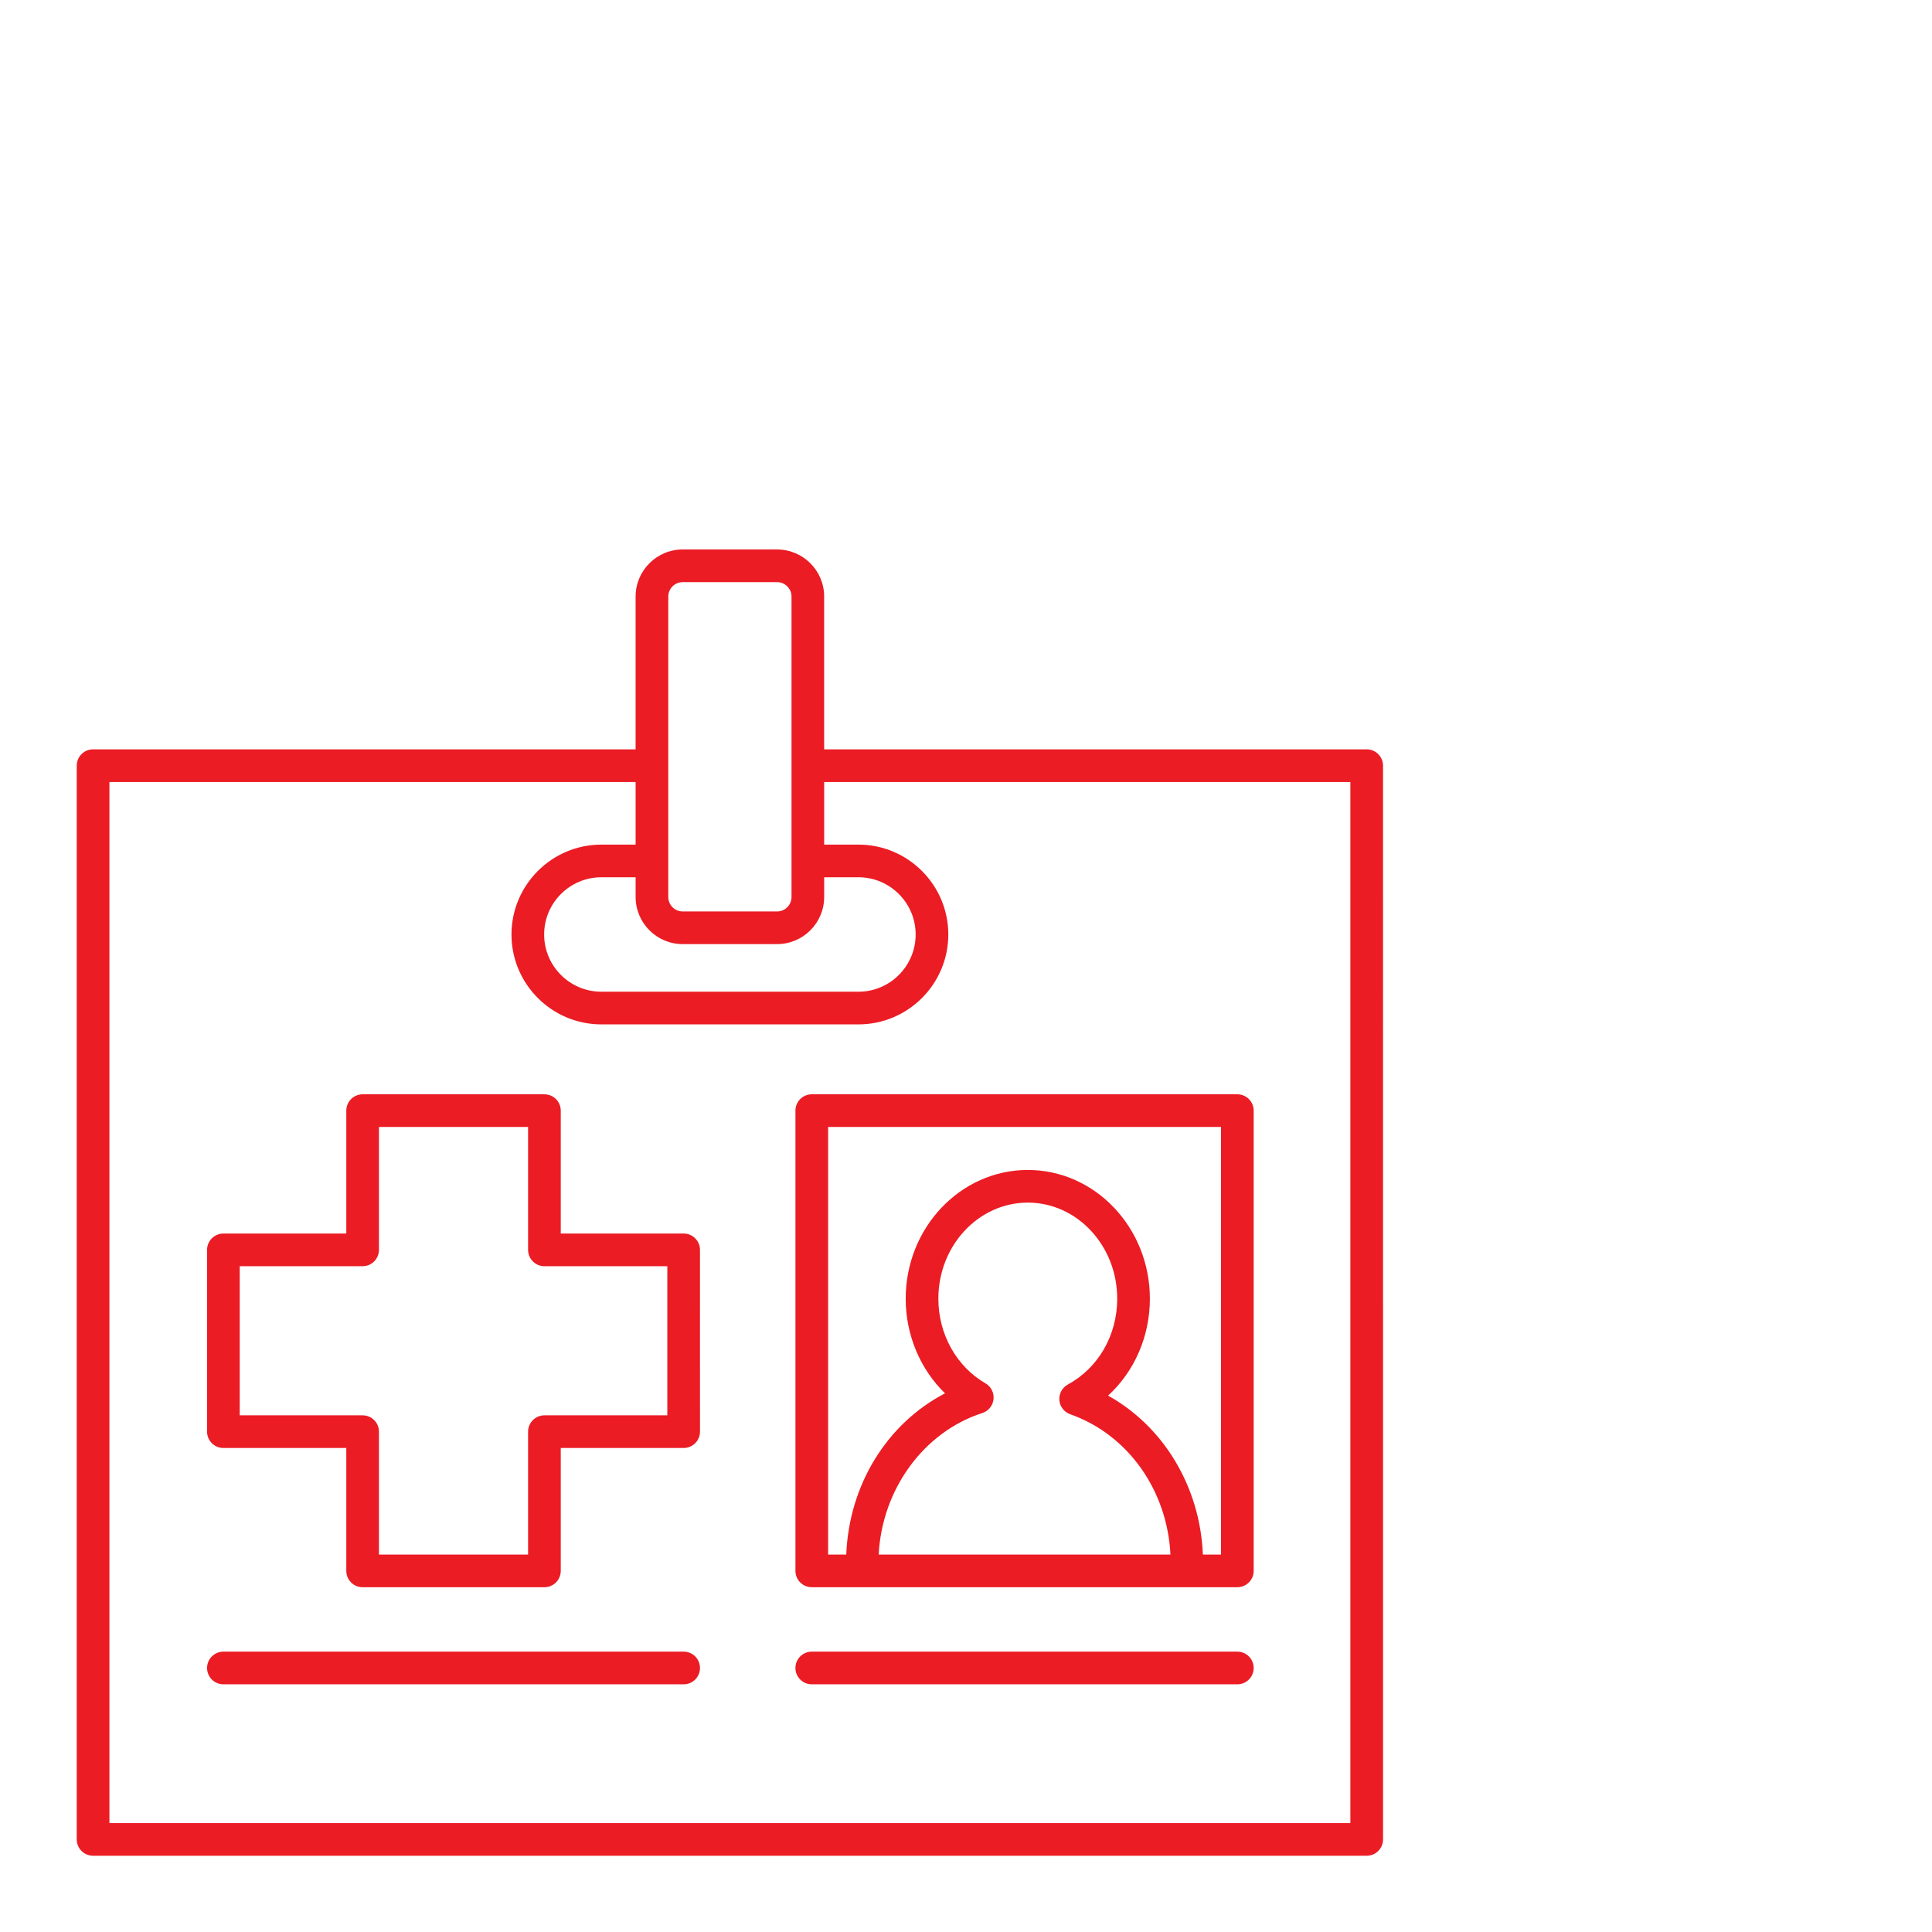 <?xml version="1.0" encoding="UTF-8"?> <svg xmlns="http://www.w3.org/2000/svg" width="760" height="760" viewBox="0 0 760 760" fill="none"> <path d="M36.623 730.004H537.629C541.177 730.004 544.054 727.128 544.054 723.579L544.049 301.199C544.049 297.651 541.177 294.774 537.624 294.774H324.203V234.665C324.203 224.454 315.897 216.147 305.685 216.147H268.551C258.341 216.147 250.033 224.454 250.033 234.669V294.778L36.612 294.773C33.064 294.773 30.188 297.65 30.188 301.198V723.578C30.188 727.127 33.059 730.003 36.612 730.003L36.623 730.004ZM268.556 371.386H305.69C315.901 371.386 324.208 363.079 324.208 352.864V345.091H337.681C350.096 345.091 360.195 355.189 360.195 367.605C360.195 380.02 350.096 390.119 337.681 390.119H236.566C224.151 390.119 214.052 380.02 214.052 367.605C214.052 355.189 224.151 345.091 236.566 345.091H250.039V352.864C250.039 363.079 258.346 371.386 268.557 371.386H268.556ZM262.884 234.676C262.884 231.548 265.433 228.999 268.556 228.999H305.69C308.813 228.999 311.362 231.544 311.362 234.671V352.869C311.362 355.996 308.817 358.541 305.69 358.541H268.556C265.433 358.541 262.884 355.996 262.884 352.869V234.676ZM43.04 307.627H250.037V332.247H236.565C217.071 332.247 201.205 348.112 201.205 367.611C201.205 387.11 217.071 402.97 236.565 402.97H337.679C357.173 402.97 373.039 387.11 373.039 367.611C373.039 348.112 357.173 332.247 337.679 332.247H324.206V307.627H531.204V717.16H43.044L43.04 307.627Z" fill="#EB1C24"></path> <path d="M268.934 485.247H220.586V436.899C220.586 433.351 217.714 430.474 214.161 430.474H142.653C139.105 430.474 136.228 433.351 136.228 436.899V485.247H87.88C84.332 485.247 81.455 488.124 81.455 491.672V563.18C81.455 566.729 84.327 569.605 87.88 569.605H136.228V617.953C136.228 621.502 139.1 624.378 142.653 624.378H214.161C217.71 624.378 220.586 621.502 220.586 617.953V569.605H268.934C272.483 569.605 275.359 566.729 275.359 563.18L275.355 491.668C275.355 488.124 272.483 485.247 268.934 485.247L268.934 485.247ZM262.509 556.755H214.161C210.613 556.755 207.736 559.632 207.736 563.18V611.528H149.073V563.18C149.073 559.632 146.201 556.755 142.648 556.755H94.3V498.092H142.648C146.197 498.092 149.073 495.216 149.073 491.667V443.319H207.736V491.667C207.736 495.216 210.608 498.092 214.161 498.092H262.509V556.755Z" fill="#EB1C24"></path> <path d="M486.737 430.467H319.333C315.785 430.467 312.908 433.343 312.908 436.892V617.944C312.908 621.493 315.78 624.369 319.333 624.369H486.737C490.285 624.369 493.162 621.493 493.162 617.944V436.892C493.162 433.348 490.29 430.471 486.737 430.471V430.467ZM387.661 544.172C376.227 537.558 369.125 524.793 369.125 510.869C369.125 490.03 384.91 473.076 404.31 473.076C423.706 473.076 439.486 490.03 439.486 510.873C439.486 525.211 432.049 538.145 420.077 544.62C417.846 545.83 416.528 548.24 416.726 550.772C416.927 553.308 418.603 555.481 420.995 556.327C443.684 564.316 459.191 586.252 460.423 611.517H345.655C346.941 585.921 363.317 563.303 386.423 555.848C388.838 555.068 390.563 552.94 390.832 550.418C391.1 547.891 389.859 545.444 387.664 544.172L387.661 544.172ZM480.316 611.517H473.183C472.09 584.908 457.819 561.211 435.896 549.002C446.233 539.521 452.331 525.744 452.331 510.873C452.331 482.951 430.794 460.231 404.309 460.231C377.825 460.231 356.279 482.952 356.279 510.873C356.279 525.197 362.014 538.634 371.745 548.106C348.886 560.006 334.002 584.07 332.895 611.517H325.763V443.311H480.32L480.316 611.517Z" fill="#EB1C24"></path> <path d="M486.737 649.715H319.333C315.785 649.715 312.908 652.591 312.908 656.14C312.908 659.688 315.78 662.565 319.333 662.565H486.737C490.285 662.565 493.162 659.688 493.162 656.14C493.162 652.591 490.29 649.715 486.737 649.715Z" fill="#EB1C24"></path> <path d="M268.935 649.715H87.882C84.333 649.715 81.457 652.591 81.457 656.14C81.457 659.688 84.329 662.565 87.882 662.565H268.935C272.483 662.565 275.36 659.688 275.36 656.14C275.355 652.591 272.483 649.715 268.935 649.715Z" fill="#EB1C24"></path> </svg> 